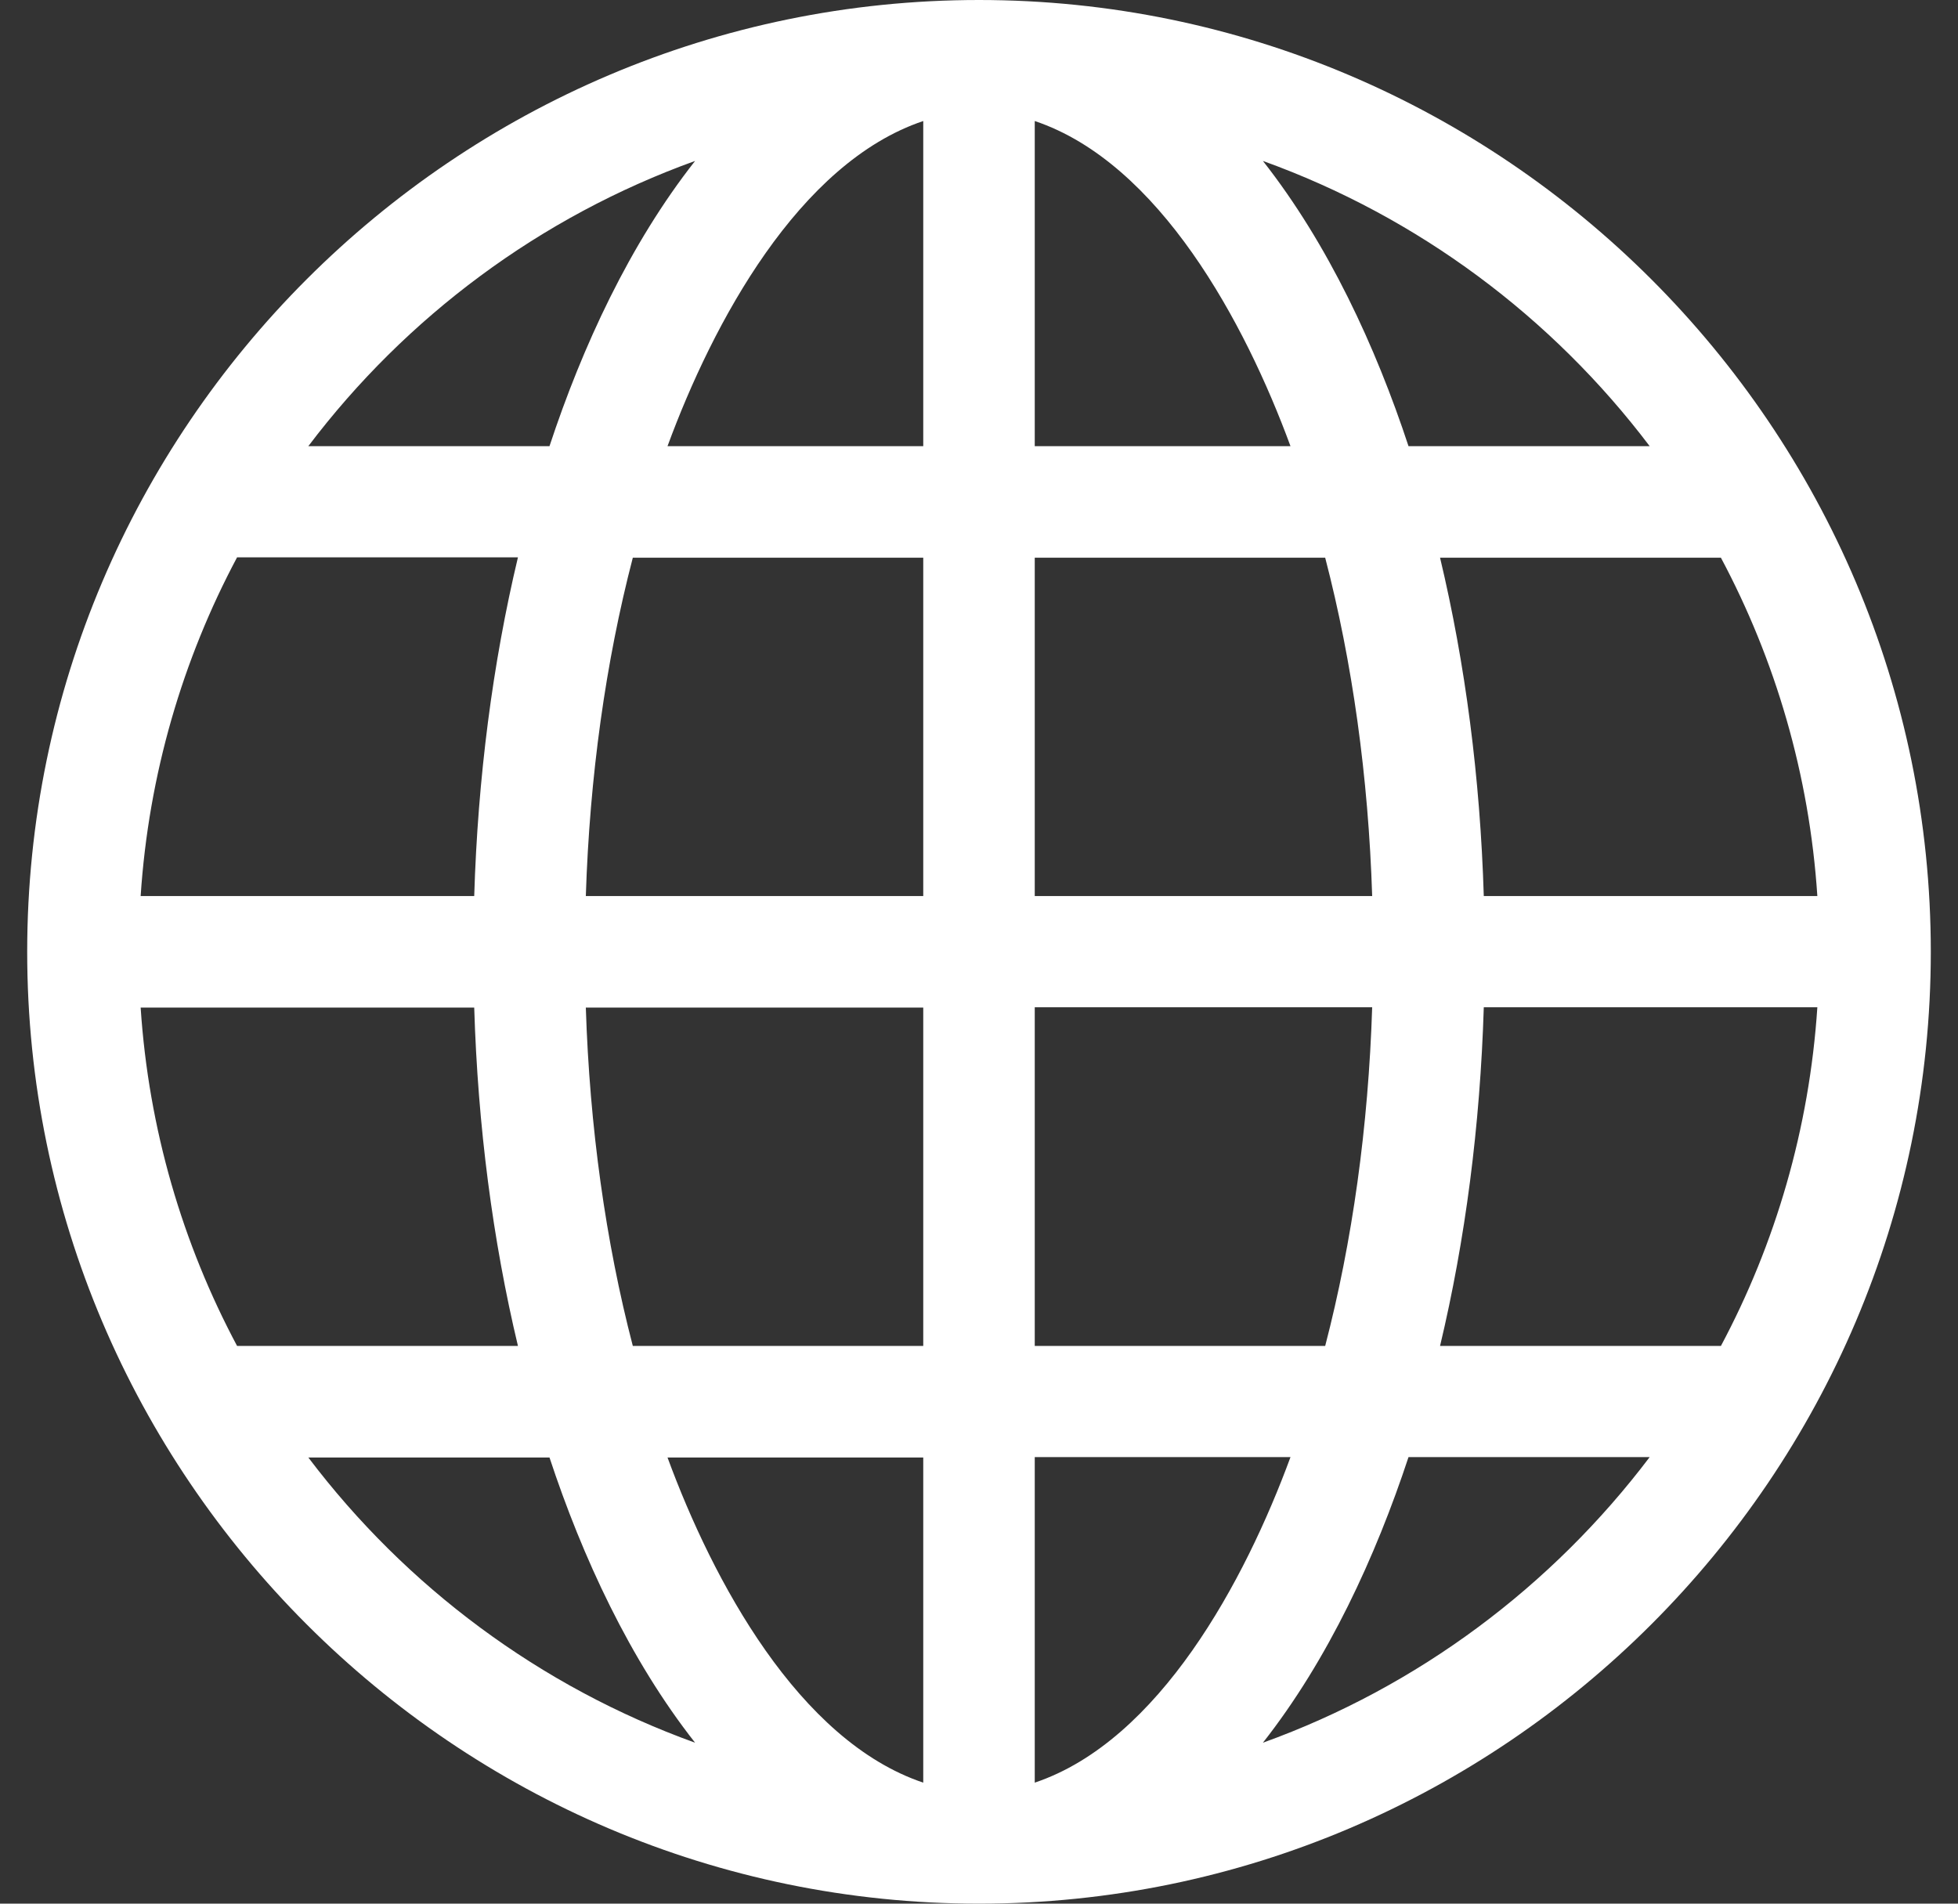 <svg width="36" height="35" viewBox="0 0 36 35" fill="none" xmlns="http://www.w3.org/2000/svg">
<rect x="0" y="0" width="36" height="35" fill="#333333" stroke="none"/>
<g clip-path="url(#clip0_17864_12619)">
<path d="M18 0C8.364 0 0.5 7.865 0.5 17.5C0.5 27.136 8.365 35 18 35C27.636 35 35.5 27.135 35.5 17.5C35.5 7.864 27.635 0 18 0ZM12.78 2.959C11.579 4.486 10.707 6.373 10.103 8.203H5.669C7.465 5.828 9.929 3.986 12.78 2.959ZM4.359 10.247H9.523C9.059 12.191 8.785 14.301 8.719 16.475H2.586C2.733 14.239 3.358 12.125 4.359 10.247ZM4.359 24.746C3.358 22.869 2.733 20.761 2.586 18.525H8.719C8.785 20.699 9.059 22.802 9.523 24.746H4.359ZM5.669 26.797H10.103C10.707 28.626 11.579 30.514 12.78 32.041C9.929 31.014 7.465 29.172 5.669 26.797ZM16.975 32.775C14.685 32.006 13.107 29.066 12.273 26.797H16.975V32.775ZM16.975 24.746H11.635C11.136 22.83 10.841 20.721 10.771 18.525H16.975V24.746ZM16.975 16.475H10.771C10.841 14.279 11.136 12.17 11.635 10.254H16.975V16.475ZM16.975 8.203H12.273C13.107 5.934 14.685 2.994 16.975 2.225V8.203ZM31.641 10.254C32.642 12.132 33.267 14.239 33.414 16.475H27.281C27.215 14.301 26.941 12.198 26.477 10.254H31.641ZM30.331 8.203H25.897C25.294 6.374 24.421 4.486 23.22 2.959C26.071 3.986 28.535 5.828 30.331 8.203ZM19.025 2.225C21.315 2.994 22.893 5.934 23.727 8.203H19.025V2.225ZM19.025 10.254H24.365C24.864 12.17 25.159 14.279 25.229 16.475H19.025V10.254ZM19.025 18.519H25.229C25.159 20.714 24.864 22.83 24.365 24.746H19.025V18.519ZM19.025 32.775V26.79H23.727C22.893 29.059 21.315 32.006 19.025 32.775ZM23.22 32.041C24.421 30.514 25.293 28.62 25.897 26.79H30.331C28.535 29.165 26.071 31.014 23.22 32.041ZM31.641 24.746H26.477C26.941 22.802 27.215 20.692 27.281 18.519H33.414C33.267 20.754 32.642 22.869 31.641 24.746Z" fill="white"/>
</g>
<defs>
<clipPath id="clip0_17864_12619">
<rect width="35" height="35" fill="white" transform="translate(0.5)"/>
</clipPath>
</defs>
</svg>
